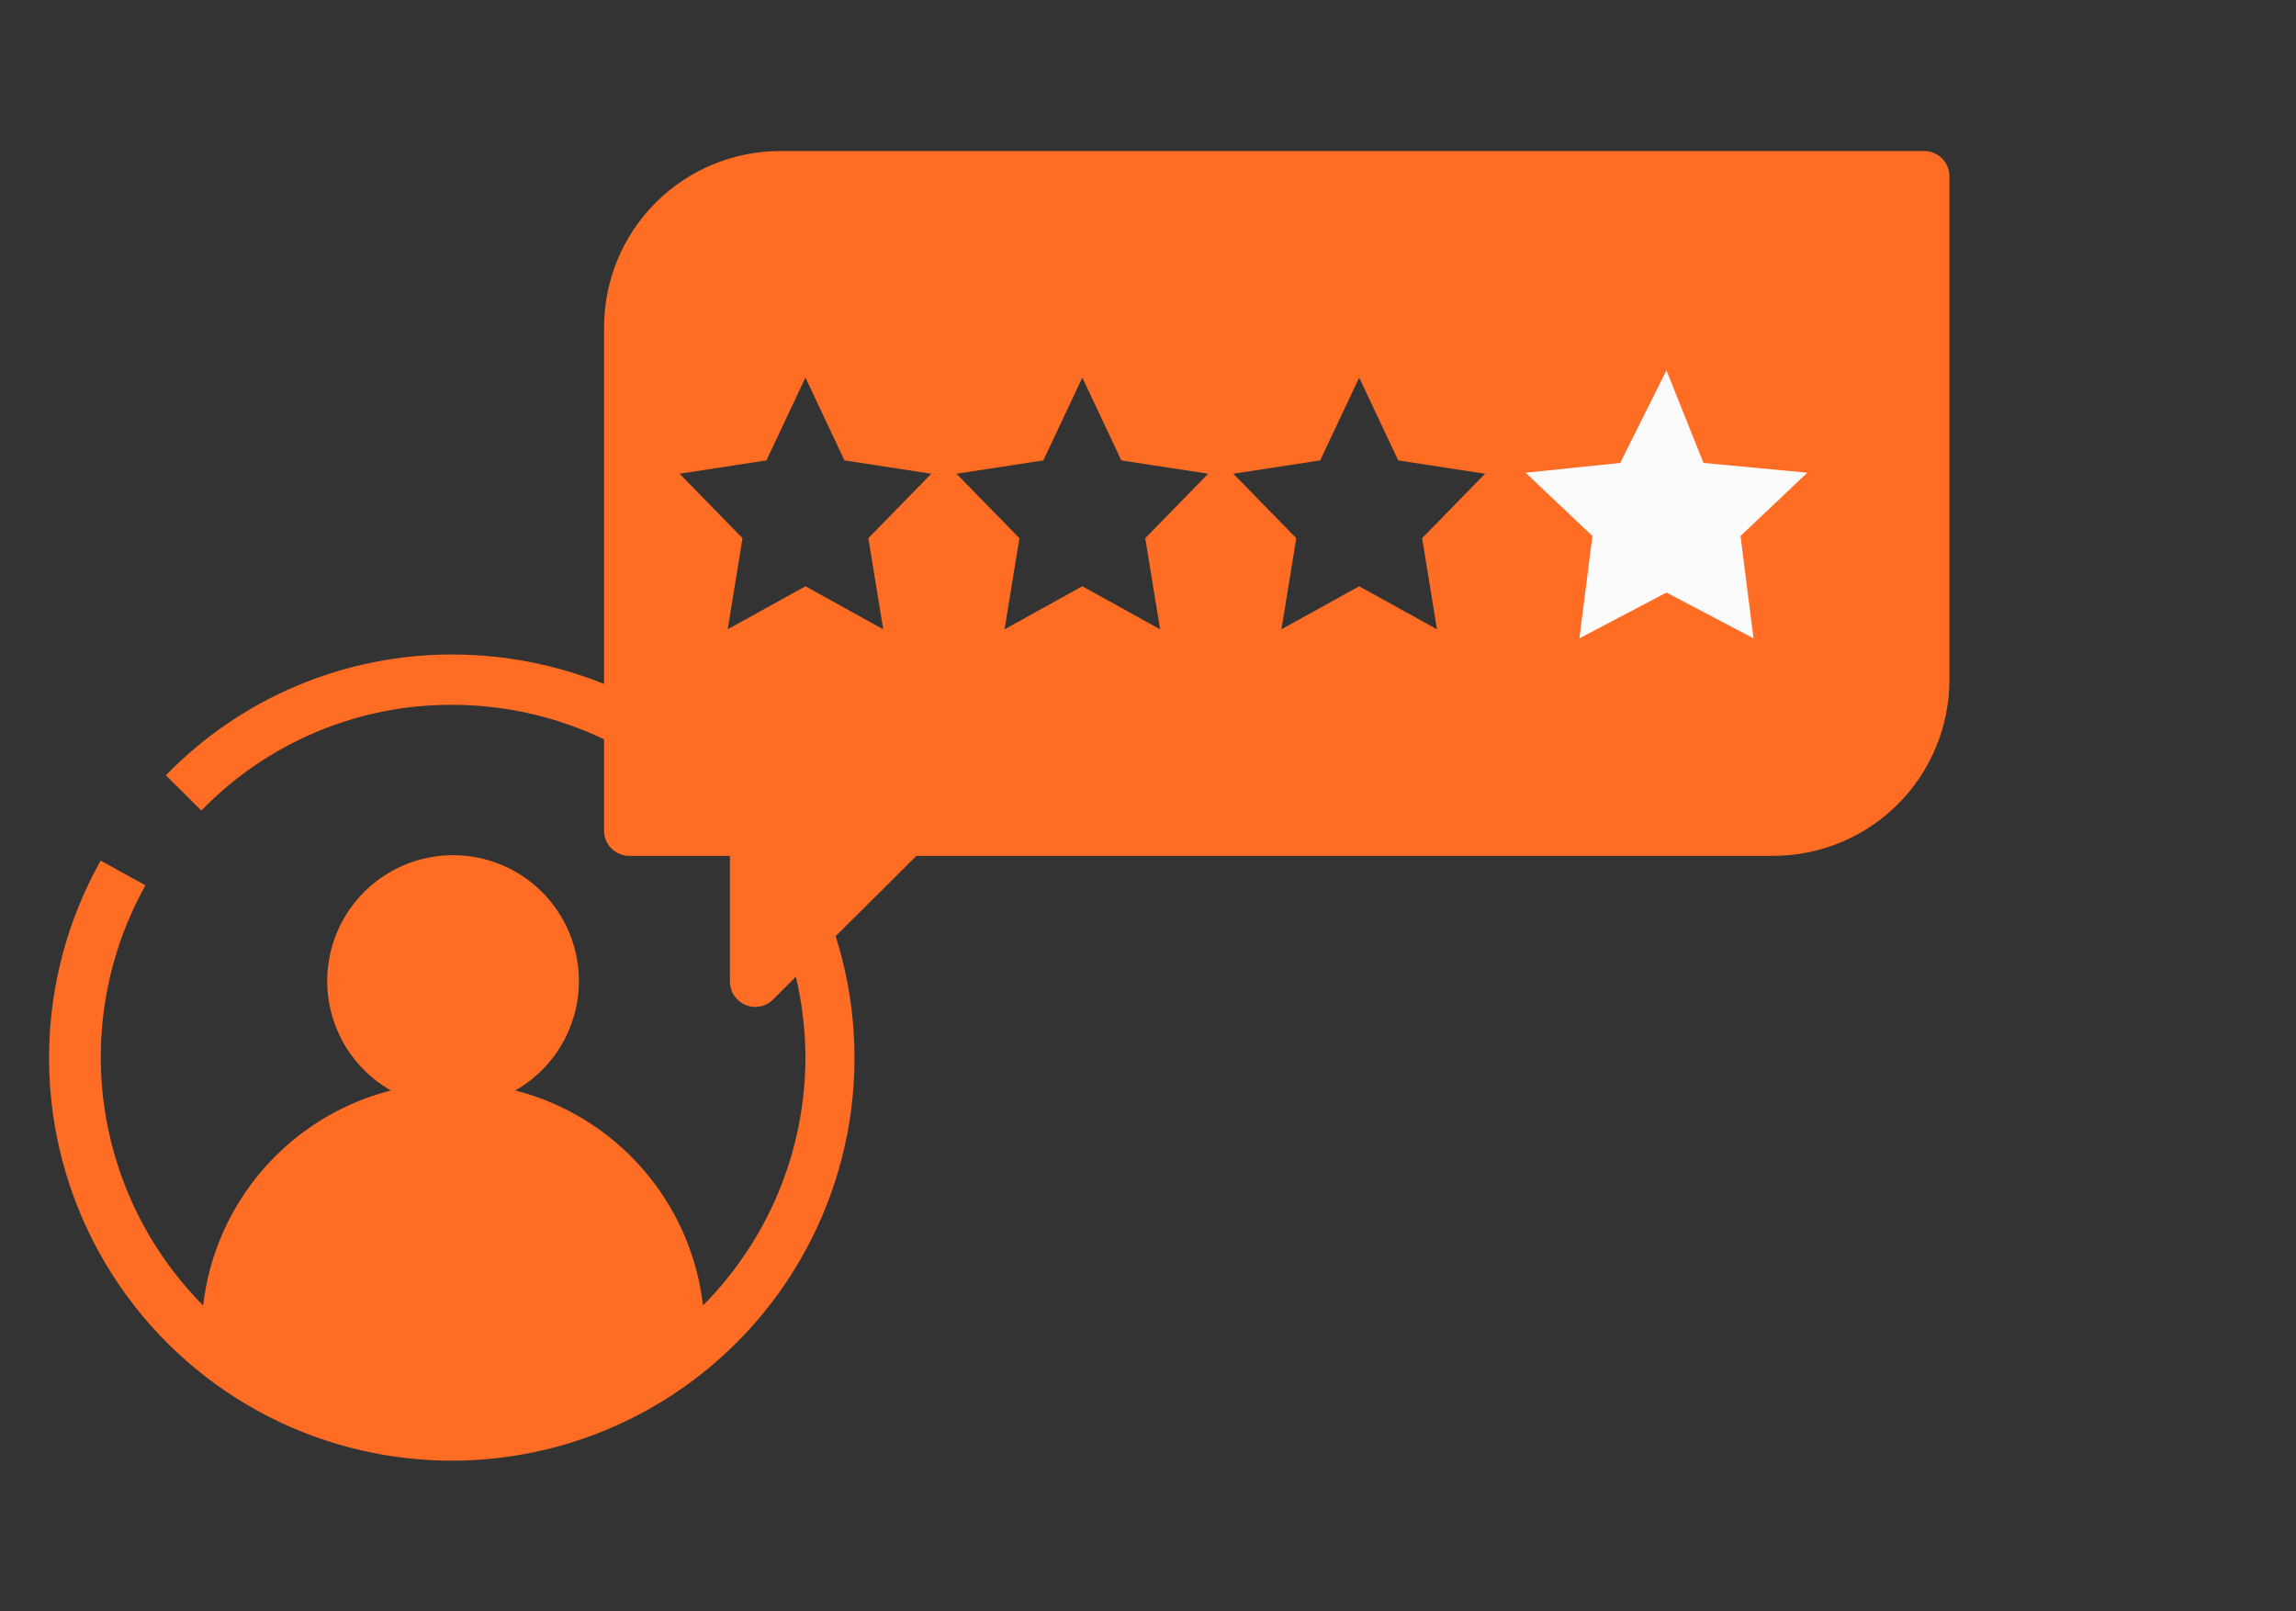 <?xml version="1.0" encoding="UTF-8"?>
<svg xmlns="http://www.w3.org/2000/svg" width="124" height="87" viewBox="0 0 124 87" fill="none">
  <rect x="0" y="0" width="124" height="87" fill="#333333" stroke="none"/>
  <path d="M103.922 8.156H42.141C39.617 8.156 37.197 9.159 35.412 10.943C33.627 12.728 32.625 15.148 32.625 17.672V36.934C30.032 35.892 27.264 35.352 24.469 35.344C21.578 35.334 18.714 35.906 16.049 37.027C13.384 38.148 10.973 39.795 8.958 41.869L10.875 43.772C12.638 41.951 14.751 40.507 17.087 39.526C19.424 38.544 21.935 38.047 24.469 38.062C27.292 38.071 30.078 38.707 32.625 39.925V44.859C32.625 45.22 32.768 45.566 33.023 45.821C33.278 46.075 33.624 46.219 33.984 46.219H39.422V53.016C39.423 53.284 39.504 53.546 39.654 53.769C39.804 53.991 40.016 54.164 40.265 54.266C40.426 54.342 40.603 54.38 40.781 54.375C40.96 54.376 41.138 54.342 41.303 54.274C41.469 54.206 41.619 54.107 41.746 53.981L42.983 52.744C43.318 54.17 43.492 55.629 43.5 57.094C43.497 62.117 41.508 66.934 37.967 70.497C37.651 67.763 36.512 65.189 34.701 63.116C32.891 61.043 30.493 59.569 27.826 58.888C29.131 58.147 30.153 56.995 30.735 55.612C31.316 54.229 31.423 52.693 31.04 51.242C30.657 49.792 29.804 48.509 28.616 47.593C27.427 46.678 25.969 46.182 24.469 46.182C22.968 46.182 21.51 46.678 20.322 47.593C19.133 48.509 18.281 49.792 17.897 51.242C17.514 52.693 17.622 54.229 18.203 55.612C18.784 56.995 19.807 58.147 21.111 58.888C18.444 59.569 16.047 61.043 14.236 63.116C12.425 65.189 11.287 67.763 10.97 70.497C8.059 67.566 6.181 63.767 5.619 59.674C5.058 55.581 5.843 51.416 7.857 47.809L5.437 46.477C3.67 49.622 2.713 53.158 2.652 56.765C2.592 60.373 3.429 63.938 5.09 67.141C6.75 70.344 9.181 73.084 12.164 75.114C15.147 77.143 18.587 78.399 22.176 78.767C25.765 79.136 29.39 78.606 32.723 77.226C36.056 75.845 38.993 73.657 41.27 70.858C43.547 68.06 45.092 64.739 45.766 61.195C46.44 57.65 46.222 53.994 45.131 50.555L49.495 46.219H95.766C98.289 46.219 100.71 45.216 102.494 43.432C104.279 41.647 105.281 39.227 105.281 36.703V9.516C105.281 9.155 105.138 8.809 104.883 8.554C104.628 8.299 104.282 8.156 103.922 8.156ZM46.898 29.063L47.7 33.984L43.5 31.66L39.3 33.984L40.102 29.063L36.703 25.583L41.393 24.863L43.5 20.391L45.607 24.863L50.297 25.583L46.898 29.063ZM62.654 33.984L58.453 31.66L54.253 33.984L55.055 29.063L51.656 25.583L56.346 24.863L58.453 20.391L60.56 24.863L65.25 25.583L61.852 29.063L62.654 33.984ZM77.607 33.984L73.406 31.66L69.206 33.984L70.008 29.063L66.609 25.583L71.299 24.863L73.406 20.391L75.513 24.863L80.203 25.583L76.805 29.063L77.607 33.984Z" fill="#FF6C23"></path>
  <path d="M90 20L92 25L97.608 25.528L94 28.944L94.702 34.472L90 32L85.298 34.472L86 28.944L82.391 25.528L87.5 25L90 20Z" fill="#FBFBFB"></path>
</svg>
